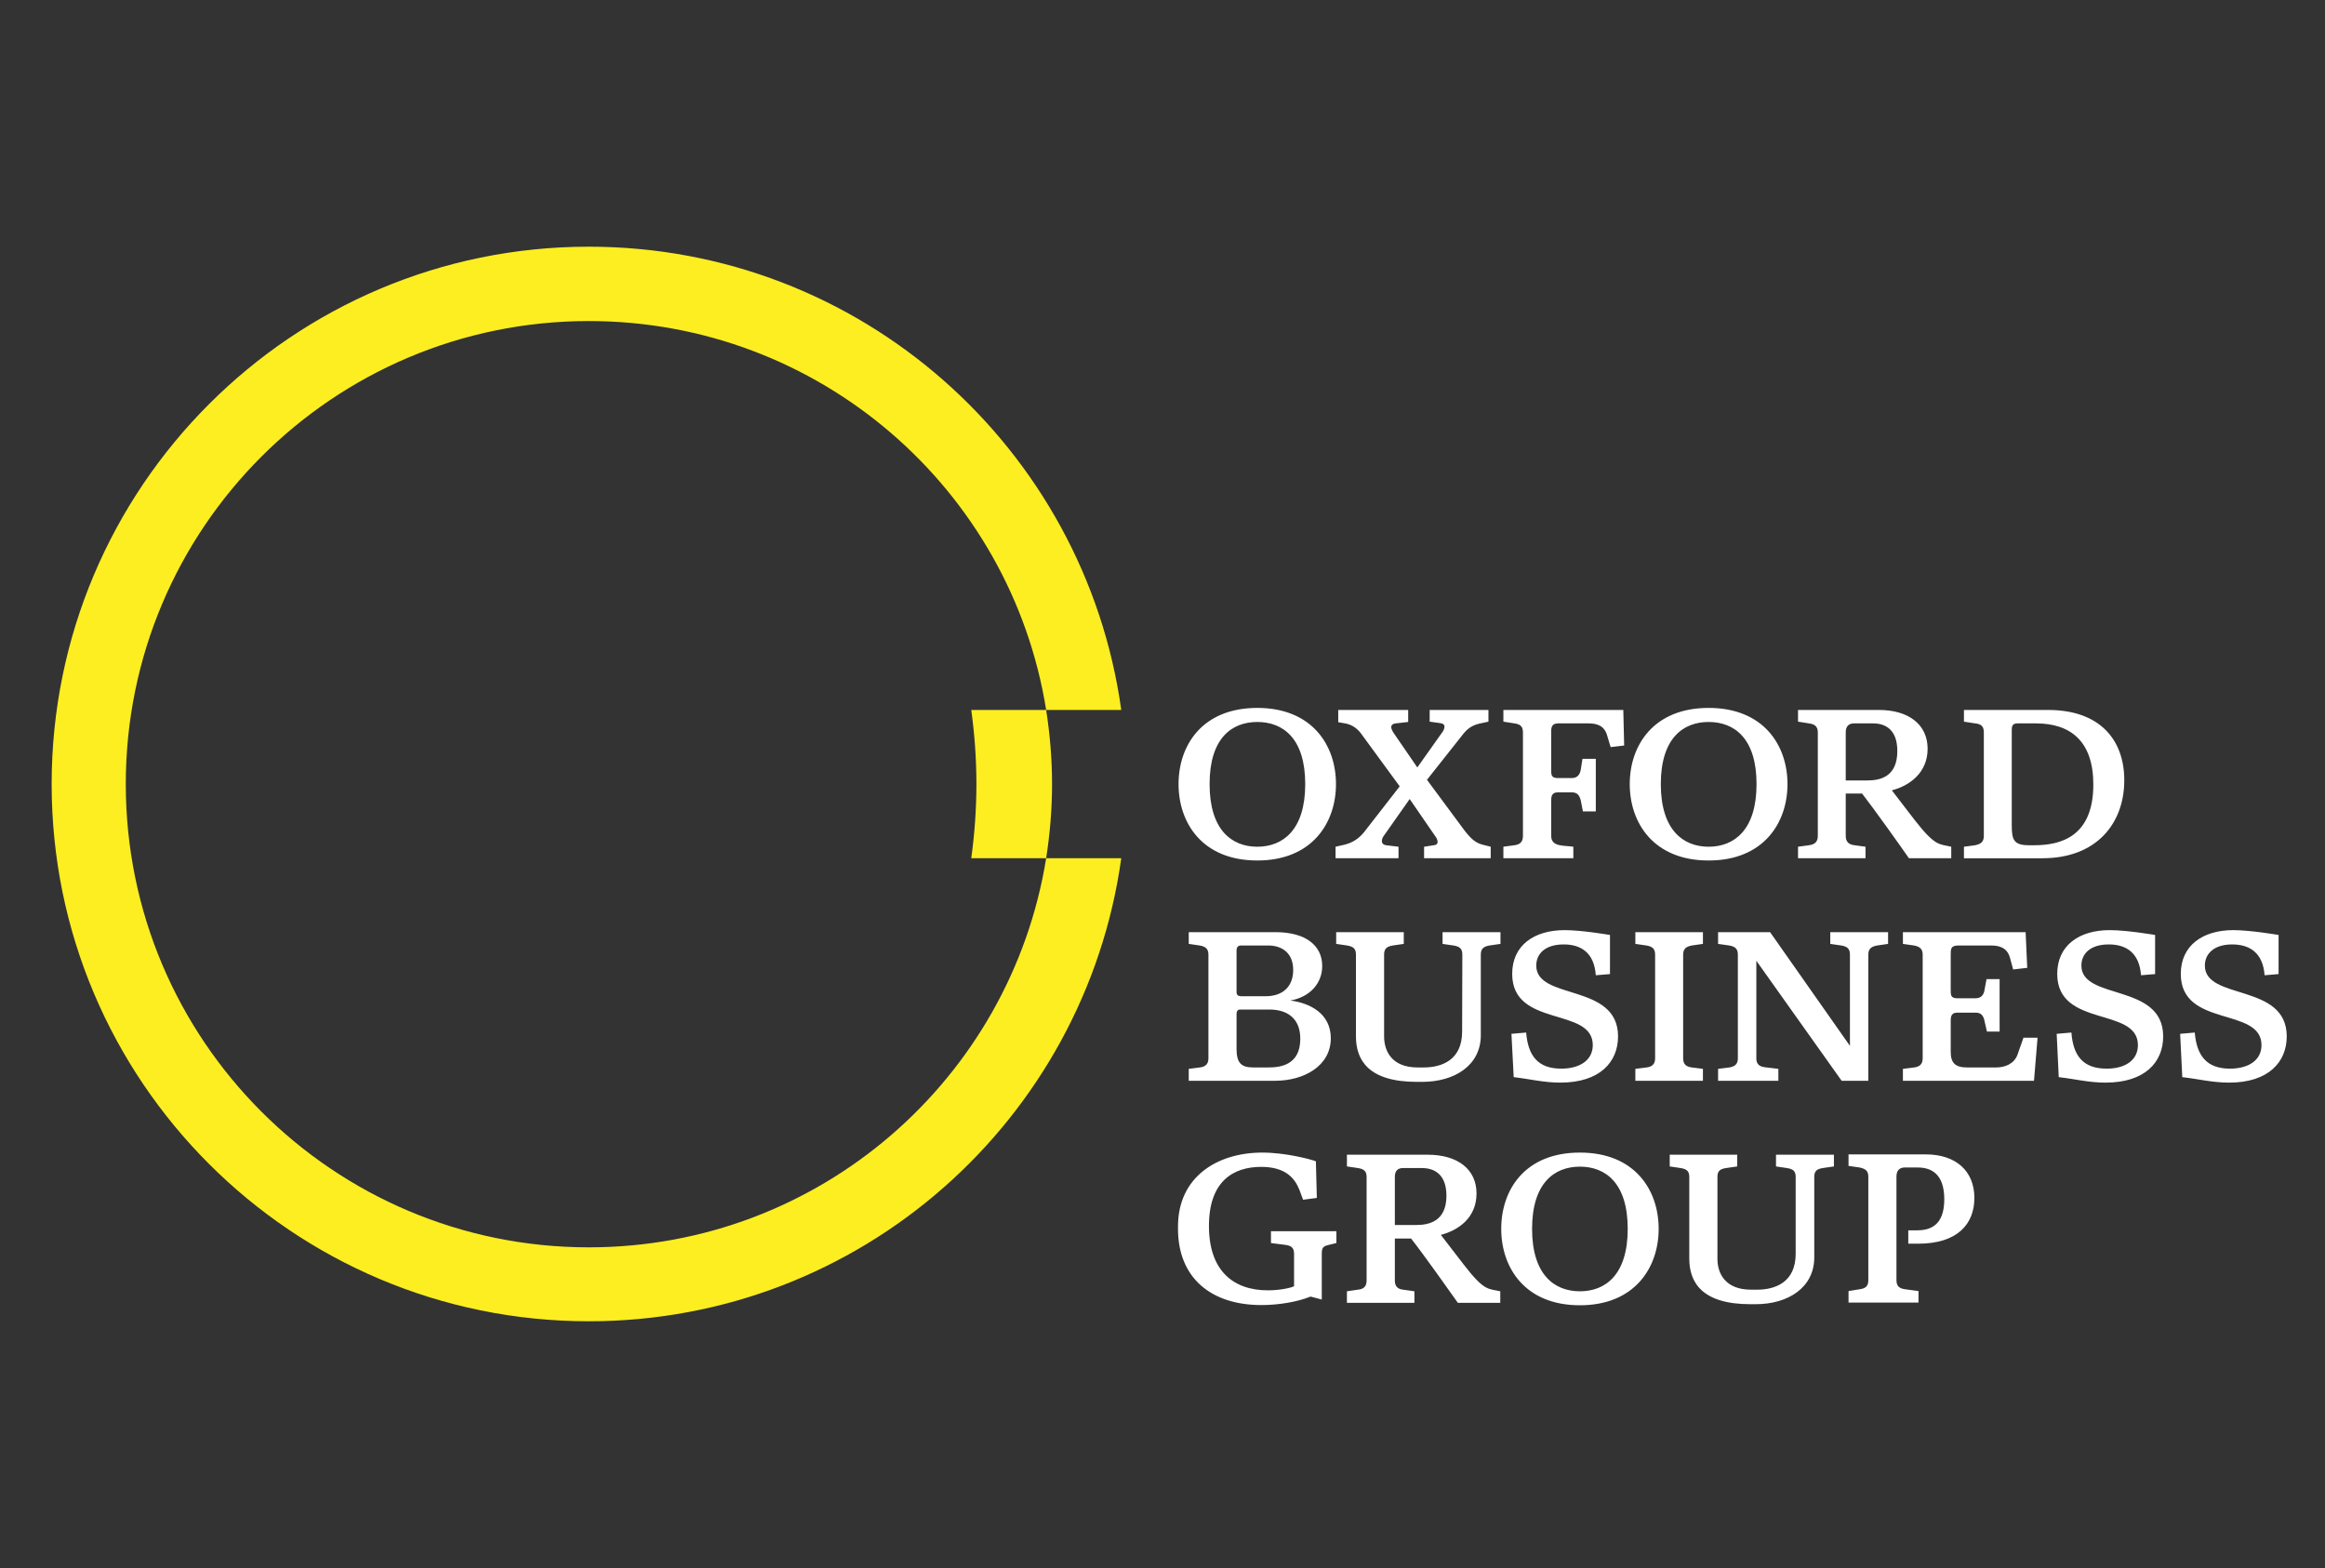 <?xml version="1.0" encoding="utf-8"?>
<!-- Generator: Adobe Illustrator 16.0.0, SVG Export Plug-In . SVG Version: 6.00 Build 0)  -->
<!DOCTYPE svg PUBLIC "-//W3C//DTD SVG 1.1//EN" "http://www.w3.org/Graphics/SVG/1.1/DTD/svg11.dtd">
<svg version="1.1" id="Layer_1" xmlns="http://www.w3.org/2000/svg" xmlns:xlink="http://www.w3.org/1999/xlink" x="0px" y="0px"
	 width="817px" height="551.06px" viewBox="0 0 817 551.06" enable-background="new 0 0 817 551.06" xml:space="preserve">
<rect x="0" y="0" width="817" height="551.06" fill="#333333" stroke="none"/>
<g>
	<path fill="#FCEE21" d="M343.107,275.524c0,8.803-0.642,17.518-1.808,26.057h26.32c1.317-8.461,2.074-17.181,2.074-26.057
		c0-8.871-0.757-17.594-2.074-26.053H341.3C342.466,258.006,343.107,266.653,343.107,275.524 M206.908,438.308
		c-89.829,0-162.708-72.874-162.708-162.784c0-89.905,72.879-162.707,162.708-162.707c81.037,0,148.286,59.095,160.712,136.654
		h26.39c-12.763-91.947-91.604-162.787-187.102-162.787c-104.219,0-188.759,84.588-188.759,188.84
		c0,104.255,84.54,188.764,188.759,188.764c95.498,0,174.339-70.84,187.102-162.707h-26.39
		C355.12,379.14,287.944,438.308,206.908,438.308"/>
	<path fill="#FFFFFF" d="M441.817,302.372c19.255,0,27.643-13.218,27.643-26.848c0-13.631-8.388-26.768-27.643-26.768
		c-19.331,0-27.677,13.137-27.677,26.768C414.141,289.154,422.486,302.372,441.817,302.372 M441.817,253.698
		c9.021,0,16.836,5.74,16.836,21.826c0,16.085-7.815,22.01-16.836,22.01c-9.027,0-16.769-5.925-16.769-22.01
		C425.049,259.438,432.79,253.698,441.817,253.698 M478.255,257.743l13.597,18.574l-12.576,16.162
		c-1.738,2.115-3.813,3.548-6.646,4.305l-3.321,0.751v4.047h22.125v-4.047l-4.303-0.521c-1.096-0.152-1.55-0.719-1.55-1.51
		c0-0.836,0.454-1.553,1.094-2.384l8.685-12.346l8.91,12.951c0.567,0.715,0.904,1.508,0.904,2.073c0,0.648-0.337,1.138-1.356,1.215
		l-3.399,0.521v4.047h23.411v-4.047l-2.977-0.751c-2.42-0.641-4.046-2.115-6.39-5.174l-13.023-17.594l12.873-16.273
		c1.777-2.191,3.706-3.135,6.271-3.624l2.455-0.53v-4.117h-20.655v4.117l3.817,0.53c0.943,0.144,1.393,0.563,1.393,1.206
		c0,0.715-0.449,1.662-0.944,2.225l-8.607,12.124l-8.534-12.427c-0.267-0.49-0.64-1.207-0.64-1.77c0-0.644,0.601-1.215,1.66-1.284
		l4.304-0.495v-4.227h-24.58v4.302l2.379,0.42C474.59,254.531,476.628,255.552,478.255,257.743 M552.869,297.534
		c-3.319-0.521-7.779,0.154-7.779-3.809v-12.309c0-1.208,0-2.985,2.267-2.985h5.025c1.923,0,2.716,1.132,3.13,2.985l0.715,3.701
		h4.537v-18.465h-4.688l-0.564,3.626c-0.304,1.923-1.207,3.13-3.213,3.13h-4.942c-2.267,0-2.267-1.207-2.267-2.791v-13.631
		c0-1.813,0.489-2.793,2.529-2.793h10.496c3.169,0,5.666,0.829,6.646,4.301l1.212,4.039l4.755-0.565l-0.303-12.497h-42.137v4.117
		l3.852,0.605c1.882,0.263,3.02,0.904,3.02,3.13v36.402c0,2.226-1.138,3.058-3.02,3.288l-3.852,0.521v4.047h24.581V297.534z
		 M600.41,302.372c19.296,0,27.712-13.218,27.712-26.848c0-13.631-8.416-26.768-27.712-26.768
		c-19.333,0-27.719,13.137-27.719,26.768C572.691,289.154,581.077,302.372,600.41,302.372 M600.41,253.698
		c9.021,0,16.835,5.74,16.835,21.826c0,16.085-7.814,22.01-16.835,22.01c-8.988,0-16.802-5.925-16.802-22.01
		C583.608,259.438,591.422,253.698,600.41,253.698 M655.536,297.534l-3.851-0.521c-1.889-0.23-3.096-1.063-3.096-3.288v-14.879h5.74
		c4.156,5.327,14.237,19.487,16.464,22.734h14.873v-4.047c-4.223-1.012-5.472,0.078-12.873-9.398l-8.003-10.421
		c6.079-1.549,12.571-6.077,12.571-14.61c0-8.497-6.642-13.634-17.181-13.634h-28.356v4.117l3.815,0.605
		c1.923,0.263,3.136,0.98,3.136,3.13v36.402c0,2.226-1.213,3.058-3.136,3.288l-3.815,0.521v4.047h23.711V297.534z M648.59,257.324
		c0-2.15,1.131-3.13,2.909-3.13h6.685c4.68,0,8.53,2.49,8.53,9.705c0,9.096-6.043,10.343-10.496,10.343h-7.628V257.324z
		 M746.466,274.168c0-14.164-8.533-24.697-26.81-24.697h-29.529v4.117l3.927,0.605c1.739,0.187,3.062,0.718,3.062,3.13v36.402
		c0,2.226-1.174,2.868-3.062,3.288l-3.927,0.521v4.047h27.602C736.571,301.581,746.466,289.494,746.466,274.168 M714.821,297.014
		h-1.813c-5.361,0-6.079-1.853-6.079-7.024V256.38c0-1.207,0.269-2.187,2.004-2.187h6.495c12.196,0,20.164,6.307,20.164,21.482
		C735.592,294.137,723.959,297.014,714.821,297.014 M421.576,375.097l-3.852,0.492v4.19h30.322c10.234,0,19.594-5.25,19.594-14.952
		c0-8.724-7.4-12.382-14.232-13.253c6.914-1.204,11.215-6.045,11.215-12.121c0-7.212-5.816-11.896-16.39-11.896h-30.509v4.121
		l3.852,0.563c1.854,0.342,3.061,1.02,3.061,3.172v36.513C424.637,374.041,423.43,374.876,421.576,375.097 M434.524,333.902
		c0-1.016,0.532-1.661,1.552-1.661h9.814c2.872,0,8.538,1.318,8.538,8.644c0,5.513-3.399,9.182-9.67,9.182h-8.53
		c-1.475,0-1.704-0.719-1.704-1.477V333.902z M434.524,356.406c0-0.944,0.271-1.66,1.249-1.66h10.309
		c5.963,0,10.837,2.831,10.837,10.274c0,9.358-7.175,10.076-11.249,10.076h-5.253c-4.188,0-5.893-1.508-5.893-6.493V356.406z
		 M506.916,331.678l3.852,0.563c1.959,0.342,3.095,0.948,3.095,3.172l-0.075,27.07c0,10.009-7.139,12.613-13.521,12.613h-2.11
		c-9.137,0-11.784-5.811-11.784-10.912v-28.771c0-2.224,1.173-2.83,3.061-3.172l3.852-0.563v-4.121h-23.756v4.121l3.854,0.563
		c1.889,0.342,3.096,0.905,3.096,3.172v28.771c0,8.381,4.458,15.977,21.411,15.977h1.812c11.56,0,20.655-5.855,20.655-16.389
		v-28.359c0-2.224,1.206-2.83,3.026-3.172l3.886-0.563v-4.121h-20.352V331.678z M548.606,375.515
		c-8.312,0-11.668-4.684-12.316-12.688l-5.172,0.45l0.795,15.223c5.622,0.64,10.497,1.924,16.39,1.924
		c13.892,0,20.275-7.252,20.275-16.239c0-18.88-28.739-12.534-28.739-24.885c0-4.037,2.984-7.435,9.667-7.435
		c5.969,0,10.685,2.831,11.258,10.833l4.98-0.414v-13.741c0,0-9.82-1.703-15.934-1.703c-10.8,0-18.429,5.401-18.429,15.368
		c0,19.069,28.319,11.481,28.319,25.039C559.701,372.415,555.325,375.515,548.606,375.515 M594.518,332.241l3.888-0.563v-4.121
		h-23.749v4.121l3.928,0.563c1.811,0.342,3.018,0.948,3.018,3.172v36.513c0,2.115-1.207,2.95-3.018,3.171l-3.928,0.492v4.19h23.749
		v-4.19l-3.888-0.492c-1.889-0.221-3.062-1.056-3.062-3.171v-36.513C591.456,333.338,592.629,332.583,594.518,332.241
		 M656.522,335.413c0-2.224,1.322-2.83,3.094-3.172l3.852-0.563v-4.121h-20.314v4.121l3.885,0.563
		c1.855,0.342,3.026,0.948,3.026,3.172v32.095l-28.057-39.951h-18.275v4.121l3.929,0.563c1.812,0.342,3.017,0.948,3.017,3.172
		v36.513c0,2.115-1.205,2.873-3.017,3.171l-3.929,0.492v4.19h21.182v-4.19l-4.719-0.567c-1.889-0.223-3.02-1.057-3.02-3.096v-34.322
		l29.979,42.176h9.368V335.413z M708.933,370.644c-1.213,3.246-4.458,4.453-7.516,4.453h-10.161c-4.264,0-5.772-1.662-5.772-5.473
		v-10.84c0-1.207,0-2.943,2.224-2.943h6.574c1.923,0,2.718,1.097,3.095,3.016l0.834,3.627h4.452v-18.422h-4.603l-0.684,3.702
		c-0.261,1.813-1.172,3.017-3.17,3.017h-6.499c-2.224,0-2.224-1.204-2.224-2.832v-12.535c0-1.999,0.035-3.172,2.679-3.172h11.48
		c3.172,0,5.736,0.905,6.68,4.378l1.095,4.044l4.949-0.57l-0.564-12.536H668.68v4.121l3.926,0.563
		c1.815,0.342,3.02,1.097,3.02,3.172v36.513c0,2.115-1.204,2.95-3.02,3.171l-3.926,0.492v4.19h46.063l1.249-15.139h-4.949
		L708.933,370.644z M731.396,339.3c0-4.037,2.985-7.435,9.632-7.435c6.002,0,10.725,2.831,11.326,10.833l4.945-0.414v-13.741
		c0,0-9.813-1.703-15.975-1.703c-10.722,0-18.42,5.401-18.42,15.368c0,19.069,28.354,11.481,28.354,25.039
		c0,5.168-4.269,8.268-10.988,8.268c-8.421,0-11.777-4.684-12.384-12.688l-5.173,0.45l0.722,15.223
		c5.699,0.64,10.496,1.924,16.459,1.924c13.898,0,20.239-7.252,20.239-16.239C760.133,345.305,731.396,351.65,731.396,339.3
		 M774.784,339.3c0-4.037,3.061-7.435,9.594-7.435c6.038,0,10.801,2.831,11.398,10.833l4.912-0.414v-13.741
		c0,0-9.779-1.703-15.932-1.703c-10.726,0-18.431,5.401-18.431,15.368c0,19.069,28.359,11.481,28.359,25.039
		c0,5.168-4.347,8.268-11.101,8.268c-8.269,0-11.675-4.684-12.35-12.688l-5.135,0.45l0.752,15.223
		c5.704,0.64,10.501,1.924,16.505,1.924c13.777,0,20.2-7.252,20.2-16.239C803.558,345.305,774.784,351.65,774.784,339.3
		 M446.613,436.797l5.02,0.643c1.887,0.228,3.094,0.868,3.094,3.059v11.482c-1.318,0.641-5.129,1.431-9.21,1.431
		c-11.969,0-20.694-6.718-20.694-22.616c0-15.782,8.608-20.765,18.354-20.765c8.531,0,11.783,3.962,13.403,7.999l1.324,3.551
		l4.831-0.642l-0.337-12.874c-1.89-0.716-10.616-3.058-18.842-3.058c-15.86,0-29.606,8.573-29.606,25.938v0.869
		c0,17.257,11.667,26.774,29.303,26.774c6.114,0,12.763-1.139,17.256-2.983c1.323,0.337,2.682,0.676,3.961,1.055v-16.162
		c0-2.266,0.643-2.606,2.496-3.059l2.641-0.643v-4.149h-22.992V436.797z M514.313,444.314l-8.001-10.385
		c6.113-1.586,12.533-5.966,12.533-14.54c0-8.492-6.565-13.633-17.215-13.633h-28.324v4.12l3.853,0.566
		c1.889,0.303,3.06,0.946,3.06,3.062v36.51c0,2.117-1.171,3.021-3.06,3.171l-3.853,0.564v4.047h23.714v-4.047l-3.928-0.564
		c-1.77-0.149-2.942-1.054-2.942-3.171v-14.806h5.698c4.081,5.14,14.199,19.41,16.432,22.588h14.913v-4.047
		C522.926,452.771,521.643,453.828,514.313,444.314 M497.701,430.457h-7.552v-16.952c0-2.115,1.054-3.062,2.867-3.062h6.608
		c4.721,0,8.649,2.488,8.649,9.739C508.274,429.169,502.155,430.457,497.701,430.457 M624.083,409.877l3.815,0.566
		c1.926,0.303,3.097,0.867,3.097,3.062v27.068c0,10.006-7.174,12.612-13.596,12.612h-2.042c-9.174,0-11.853-5.774-11.853-10.836
		v-28.845c0-2.194,1.129-2.759,3.059-3.062l3.89-0.566v-4.12h-23.715v4.12l3.815,0.566c1.851,0.303,3.056,0.867,3.056,3.062v28.772
		c0,8.381,4.534,16.009,21.452,16.009h1.883c11.446,0,20.585-5.896,20.585-16.43v-28.352c0-2.194,1.162-2.759,3.018-3.062
		l3.888-0.566v-4.12h-20.352V409.877z M676.763,405.647h-27.193v4.039l3.894,0.563c1.888,0.418,3.06,1.061,3.06,3.178v36.435
		c0,2.27-1.172,2.909-3.06,3.174l-3.894,0.638v4.045h24.584v-4.045l-4.722-0.638c-1.808-0.265-3.021-0.904-3.021-3.174v-36.435
		c0-2.117,1.096-3.178,2.909-3.178h4.568c4.907,0,9.328,2.384,9.328,11.177c0,9.443-5.173,10.917-9.782,10.917h-2.867v4.681h3.475
		c13.858,0,19.751-6.946,19.751-16.086C693.793,411.463,687.254,405.647,676.763,405.647 M555.171,405.007
		c-19.33,0-27.642,13.101-27.642,26.808c0,13.592,8.312,26.849,27.642,26.849c19.26,0,27.679-13.257,27.679-26.849
		C582.85,418.107,574.431,405.007,555.171,405.007 M555.171,453.75c-8.987,0-16.801-5.852-16.801-21.936
		c0-16.086,7.813-21.862,16.801-21.862c9.023,0,16.805,5.776,16.805,21.862C571.976,447.898,564.194,453.75,555.171,453.75"/>
</g>
</svg>
